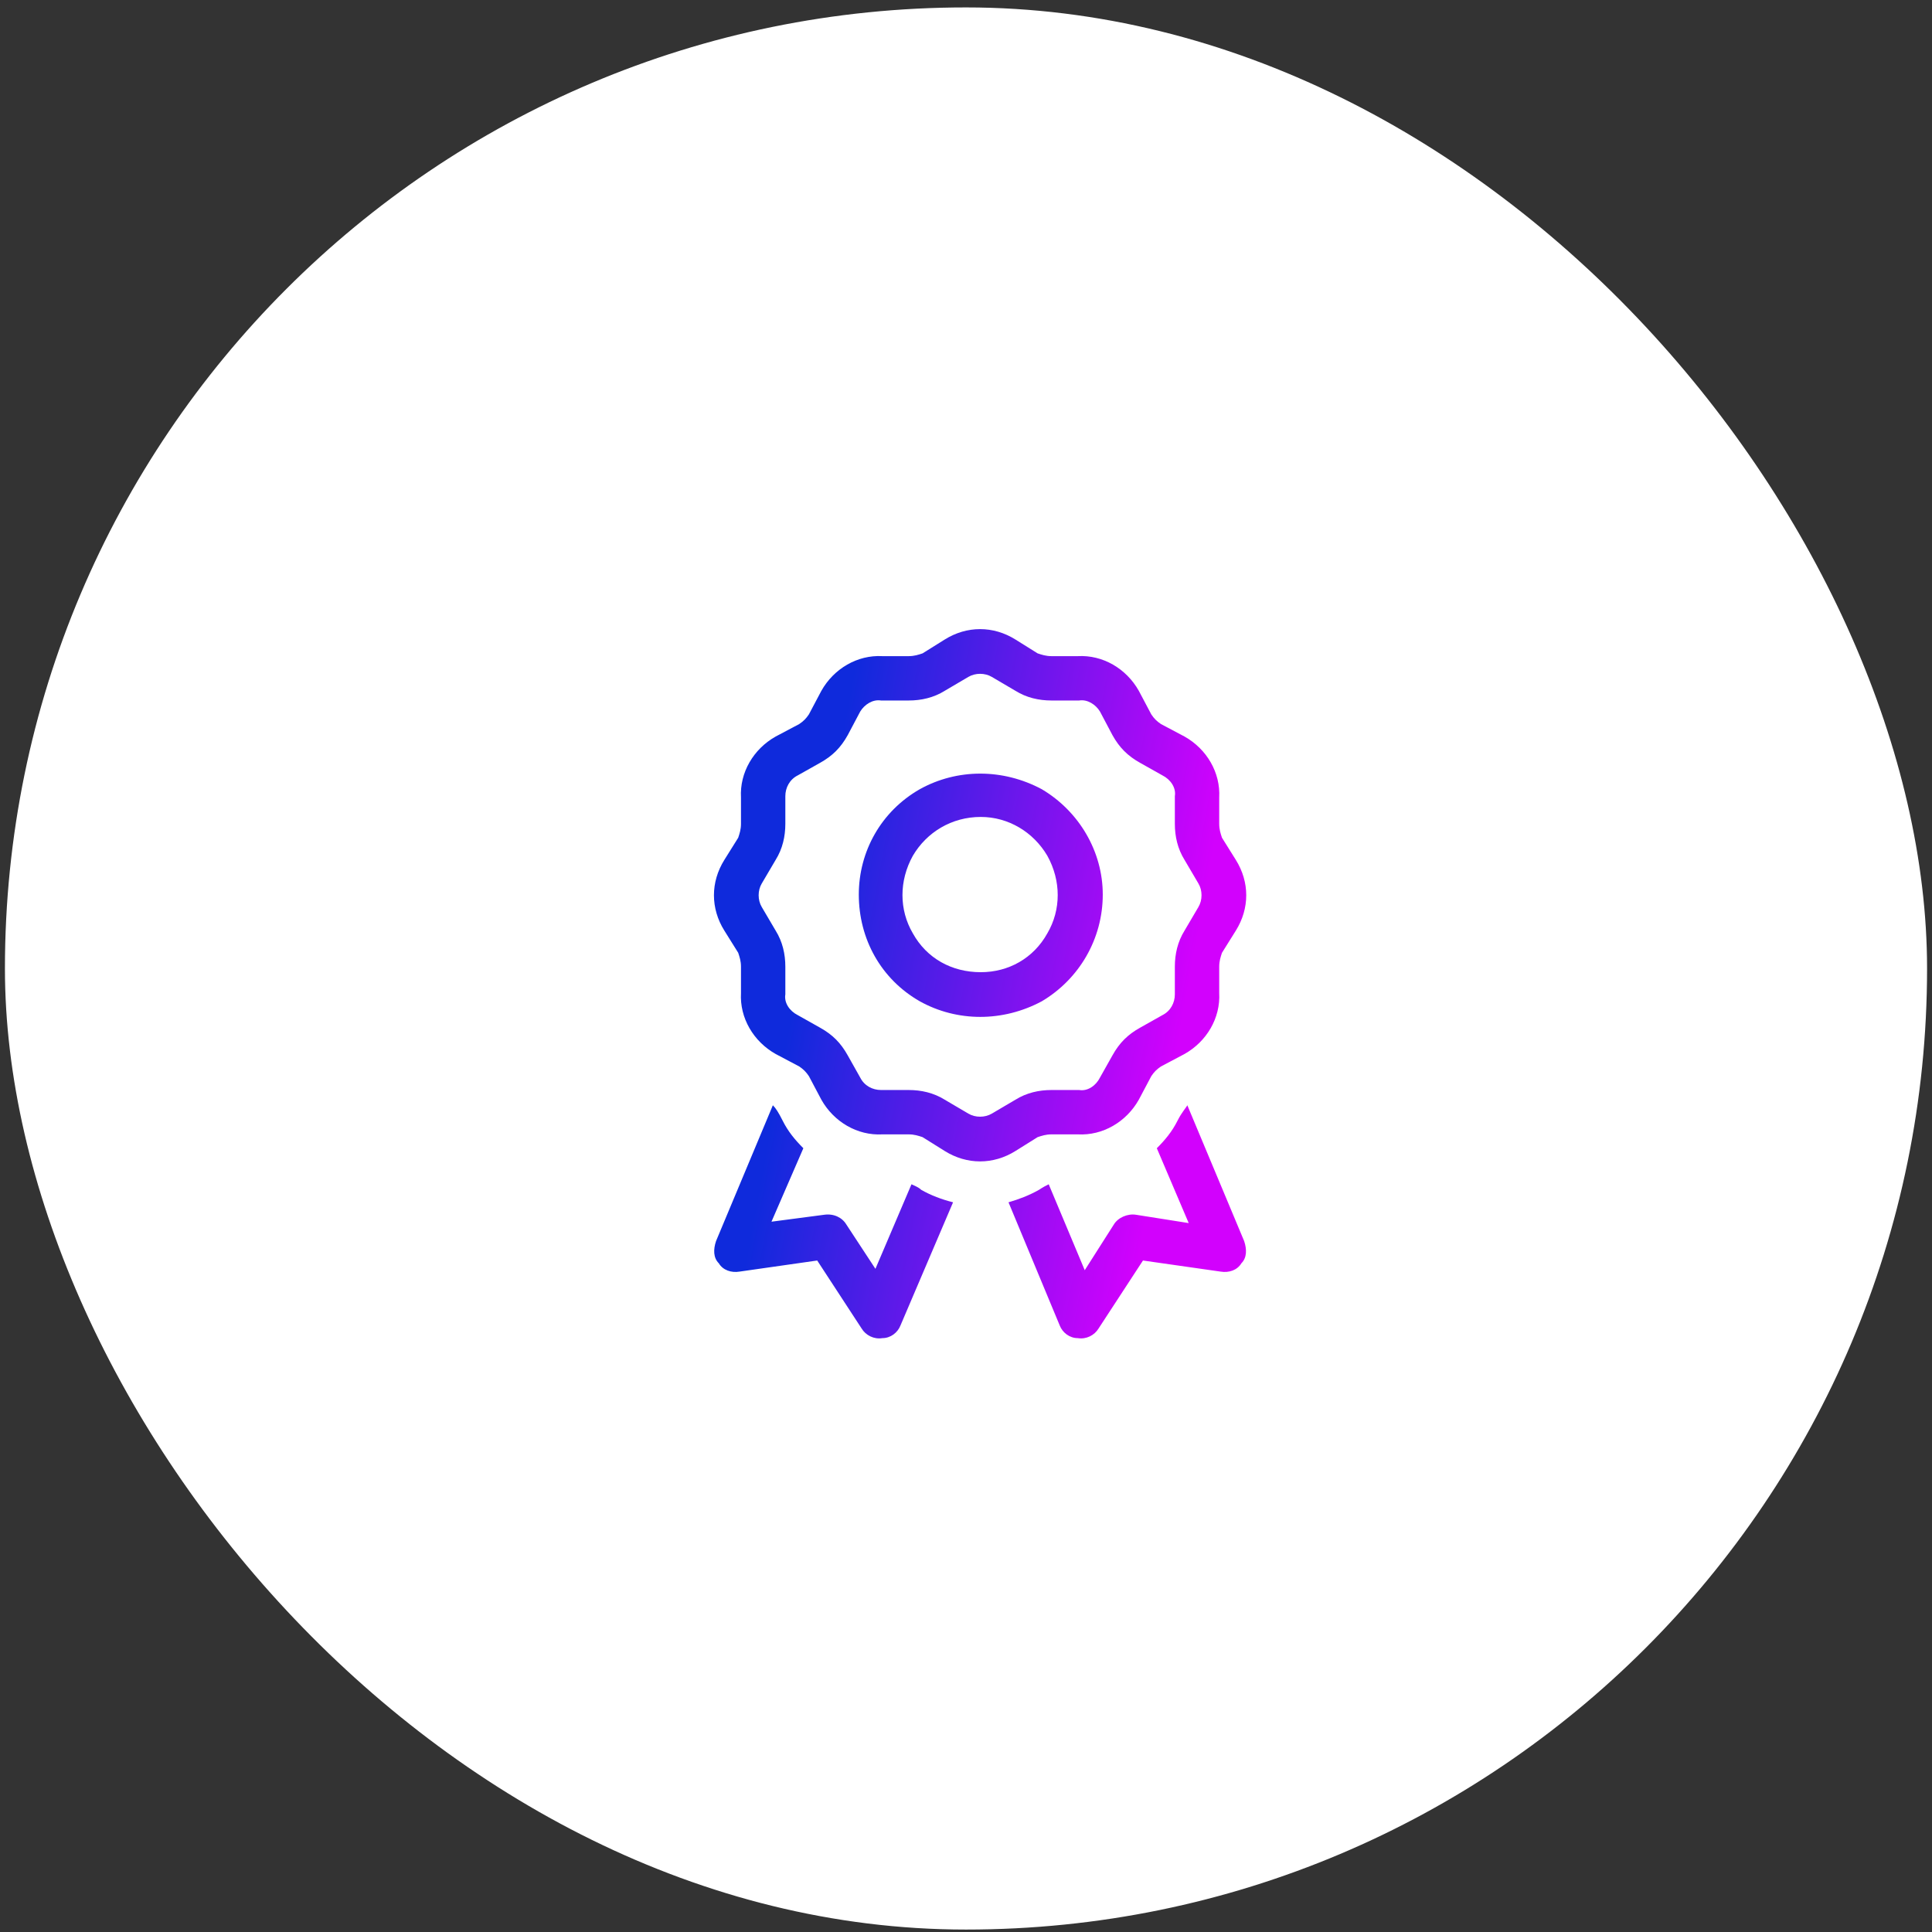 <svg width="196" height="196" viewBox="0 0 196 196" fill="none" xmlns="http://www.w3.org/2000/svg">
<rect x="0" y="0" width="196" height="196" fill="#333333" stroke="none"/>
<rect x="0.5" y="0.753" width="195" height="195" rx="97.5" fill="white"/>
<path d="M95.844 64.878C98.094 63.472 100.766 63.472 103.016 64.878L105.266 66.284C105.688 66.425 106.109 66.565 106.672 66.565H109.344C111.875 66.425 114.266 67.831 115.531 70.081L116.797 72.472C117.078 72.894 117.359 73.175 117.781 73.456L120.172 74.722C122.422 75.987 123.828 78.378 123.688 80.909V83.581C123.688 84.144 123.828 84.565 123.969 84.987L125.375 87.237C126.781 89.487 126.781 92.159 125.375 94.409L123.969 96.659C123.828 97.081 123.688 97.503 123.688 98.065V100.737C123.828 103.269 122.422 105.659 120.172 106.925L117.781 108.19C117.359 108.472 117.078 108.753 116.797 109.175L115.531 111.565C114.266 113.815 111.875 115.222 109.344 115.081H106.672C106.109 115.081 105.688 115.222 105.266 115.362L103.016 116.769C100.766 118.175 98.094 118.175 95.844 116.769L93.594 115.362C93.172 115.222 92.75 115.081 92.188 115.081H89.516C86.984 115.222 84.594 113.815 83.328 111.565L82.062 109.175C81.781 108.753 81.5 108.472 81.078 108.19L78.688 106.925C76.438 105.659 75.031 103.269 75.172 100.737V98.065C75.172 97.503 75.031 97.081 74.891 96.659L73.484 94.409C72.078 92.159 72.078 89.487 73.484 87.237L74.891 84.987L76.719 86.112L74.891 84.987C75.031 84.565 75.172 84.144 75.172 83.581V80.909C75.031 78.378 76.438 75.987 78.688 74.722L81.078 73.456C81.5 73.175 81.781 72.894 82.062 72.472L83.328 70.081C84.594 67.831 86.984 66.425 89.516 66.565H92.188C92.75 66.565 93.172 66.425 93.594 66.284L95.844 64.878ZM100.625 68.675C99.922 68.253 98.938 68.253 98.234 68.675L95.844 70.081C94.719 70.784 93.453 71.065 92.188 71.065H89.375C88.531 70.925 87.688 71.487 87.266 72.19L86 74.581C85.297 75.847 84.453 76.69 83.188 77.394L80.938 78.659C80.094 79.081 79.672 79.925 79.672 80.769V83.581C79.672 84.847 79.391 86.112 78.688 87.237L77.281 89.628C76.859 90.331 76.859 91.315 77.281 92.019L78.688 94.409C79.391 95.534 79.672 96.8 79.672 98.065V100.878C79.531 101.722 80.094 102.565 80.938 102.987L83.188 104.253C84.453 104.956 85.297 105.8 86 107.065L87.266 109.315C87.688 110.159 88.531 110.581 89.375 110.581H92.188C93.453 110.581 94.719 110.862 95.844 111.565L98.234 112.972C98.938 113.394 99.922 113.394 100.625 112.972L103.016 111.565C104.141 110.862 105.406 110.581 106.672 110.581H109.484C110.328 110.722 111.172 110.159 111.594 109.315L112.859 107.065C113.562 105.8 114.406 104.956 115.672 104.253L117.922 102.987C118.766 102.565 119.188 101.722 119.188 100.878V98.065C119.188 96.8 119.469 95.534 120.172 94.409L121.578 92.019C122 91.315 122 90.331 121.578 89.628L120.172 87.237C119.469 86.112 119.188 84.847 119.188 83.581V80.769C119.328 79.925 118.766 79.081 117.922 78.659L115.672 77.394C114.406 76.69 113.562 75.847 112.859 74.581L111.594 72.19C111.172 71.487 110.328 70.925 109.484 71.065H106.672C105.406 71.065 104.141 70.784 103.016 70.081L100.625 68.675ZM99.5 82.878C96.547 82.878 94.016 84.425 92.609 86.815C91.203 89.347 91.203 92.3 92.609 94.69C94.016 97.222 96.547 98.628 99.5 98.628C102.312 98.628 104.844 97.222 106.25 94.69C107.656 92.3 107.656 89.347 106.25 86.815C104.844 84.425 102.312 82.878 99.5 82.878ZM111.875 90.753C111.875 95.253 109.484 99.331 105.688 101.581C101.75 103.69 97.109 103.69 93.312 101.581C89.375 99.331 87.125 95.253 87.125 90.753C87.125 86.394 89.375 82.315 93.312 80.065C97.109 77.956 101.75 77.956 105.688 80.065C109.484 82.315 111.875 86.394 111.875 90.753ZM72.641 125.909L78.406 112.128C78.688 112.409 78.969 112.831 79.391 113.675C79.953 114.8 80.656 115.644 81.5 116.487L78.266 123.94L83.609 123.237C84.594 123.097 85.438 123.519 85.859 124.222L88.812 128.722L92.469 120.144C92.75 120.284 93.172 120.425 93.453 120.706C94.438 121.269 95.562 121.69 96.688 121.972L91.344 134.487C91.062 135.19 90.359 135.753 89.516 135.753C88.672 135.894 87.828 135.472 87.406 134.769L82.906 127.878L75.031 129.003C74.188 129.144 73.344 128.862 72.922 128.159C72.359 127.597 72.359 126.753 72.641 125.909ZM107.516 134.487L102.312 121.972C103.297 121.69 104.422 121.269 105.406 120.706C105.828 120.425 106.109 120.284 106.391 120.144L110.047 128.862L113 124.222C113.422 123.519 114.406 123.097 115.25 123.237L120.594 124.081L117.359 116.487C118.203 115.644 118.906 114.8 119.469 113.675C119.891 112.831 120.312 112.409 120.453 112.128L126.219 125.909C126.5 126.753 126.5 127.597 125.938 128.159C125.516 128.862 124.672 129.144 123.828 129.003L115.953 127.878L111.453 134.769C111.031 135.472 110.188 135.894 109.344 135.753C108.5 135.753 107.797 135.19 107.516 134.487Z" fill="url(#paint0_linear_417_948)"/>
<defs>
<linearGradient id="paint0_linear_417_948" x1="85.742" y1="72.977" x2="124.242" y2="80.04" gradientUnits="userSpaceOnUse">
<stop stop-color="#0F2ADC"/>
<stop offset="1" stop-color="#D201FD"/>
</linearGradient>
</defs>
</svg>

